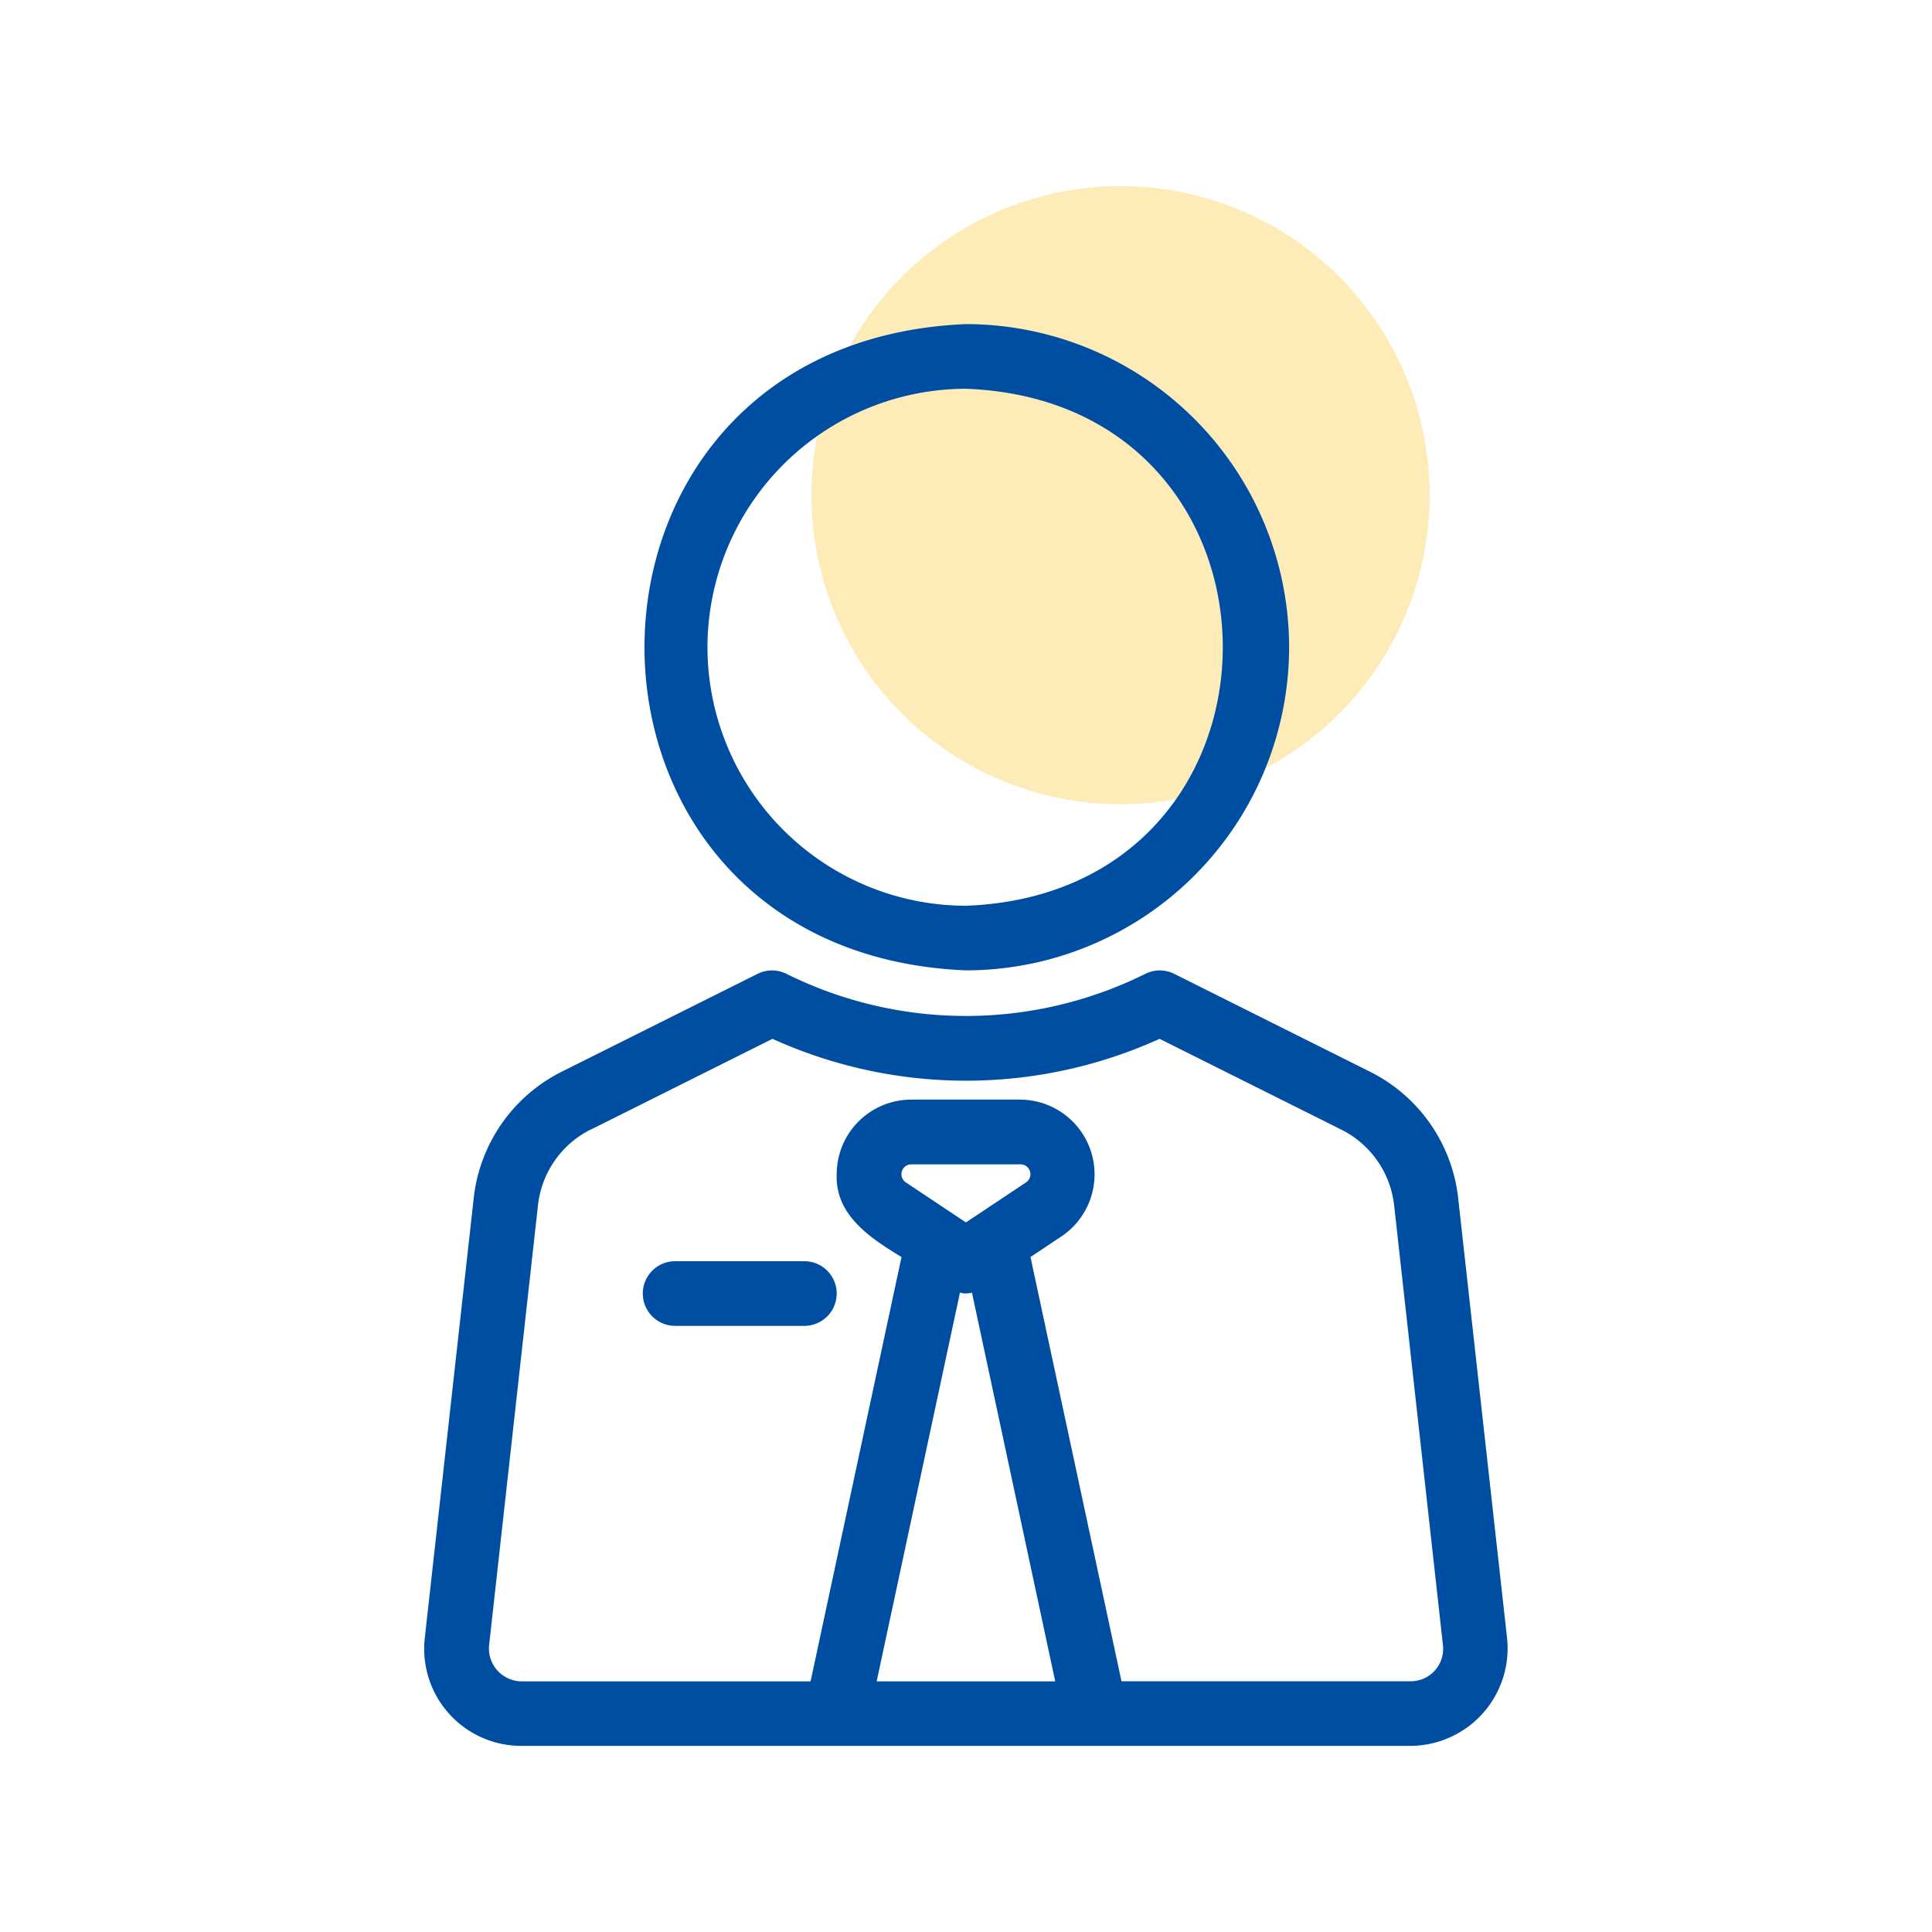 <svg xmlns="http://www.w3.org/2000/svg" width="50" height="50" viewBox="0 0 50 50"><g transform="translate(-441 -1174)"><rect width="50" height="50" transform="translate(441 1174)" fill="none"/><g transform="translate(0 -1.185)"><circle cx="8" cy="8" r="8" transform="translate(462 1180)" fill="#fabf13" opacity="0.3"/><g transform="translate(444.744 1181.573)"><path d="M30.734,10.363A8.372,8.372,0,0,0,22.371,2c-11.094.459-11.091,16.268,0,16.725A8.372,8.372,0,0,0,30.734,10.363Zm-15.053,0a6.7,6.7,0,0,1,6.69-6.69c8.863.336,8.861,13.045,0,13.38A6.7,6.7,0,0,1,15.681,10.363Z" transform="translate(-1.116)" fill="#004ea2"/><path d="M8.515,27.9,7.249,39.285A2.511,2.511,0,0,0,9.743,42.07H32.766a2.524,2.524,0,0,0,2.493-2.786L33.994,27.9a4.168,4.168,0,0,0-2.286-3.279l-5.063-2.531a.836.836,0,0,0-.748,0,10.435,10.435,0,0,1-9.287,0,.836.836,0,0,0-.748,0L10.8,24.619A4.171,4.171,0,0,0,8.515,27.9ZM18.944,40.4,21.1,30.34a.583.583,0,0,0,.31,0L23.565,40.4Zm.891-13.38h2.839a.255.255,0,0,1,.14.464l-1.56,1.039-1.56-1.039a.255.255,0,0,1,.141-.464Zm-8.287-.9,4.7-2.348a12.121,12.121,0,0,0,10.018,0l4.7,2.348a2.5,2.5,0,0,1,1.371,1.968L33.6,39.47a.839.839,0,0,1-.83.928h-7.49L22.925,29.419l.819-.546a1.934,1.934,0,0,0-1.067-3.528H19.838a1.93,1.93,0,0,0-1.928,1.927c-.045,1.065.876,1.658,1.677,2.148L17.234,40.4H9.744a.851.851,0,0,1-.831-.928l1.265-11.387a2.5,2.5,0,0,1,1.371-1.969Z" transform="translate(0 -3.275)" fill="#004ea2"/><path d="M14.839,32.673h3.345a.836.836,0,0,0,0-1.673H14.839A.836.836,0,0,0,14.839,32.673Z" transform="translate(-1.111 -4.748)" fill="#004ea2"/></g></g></g></svg>